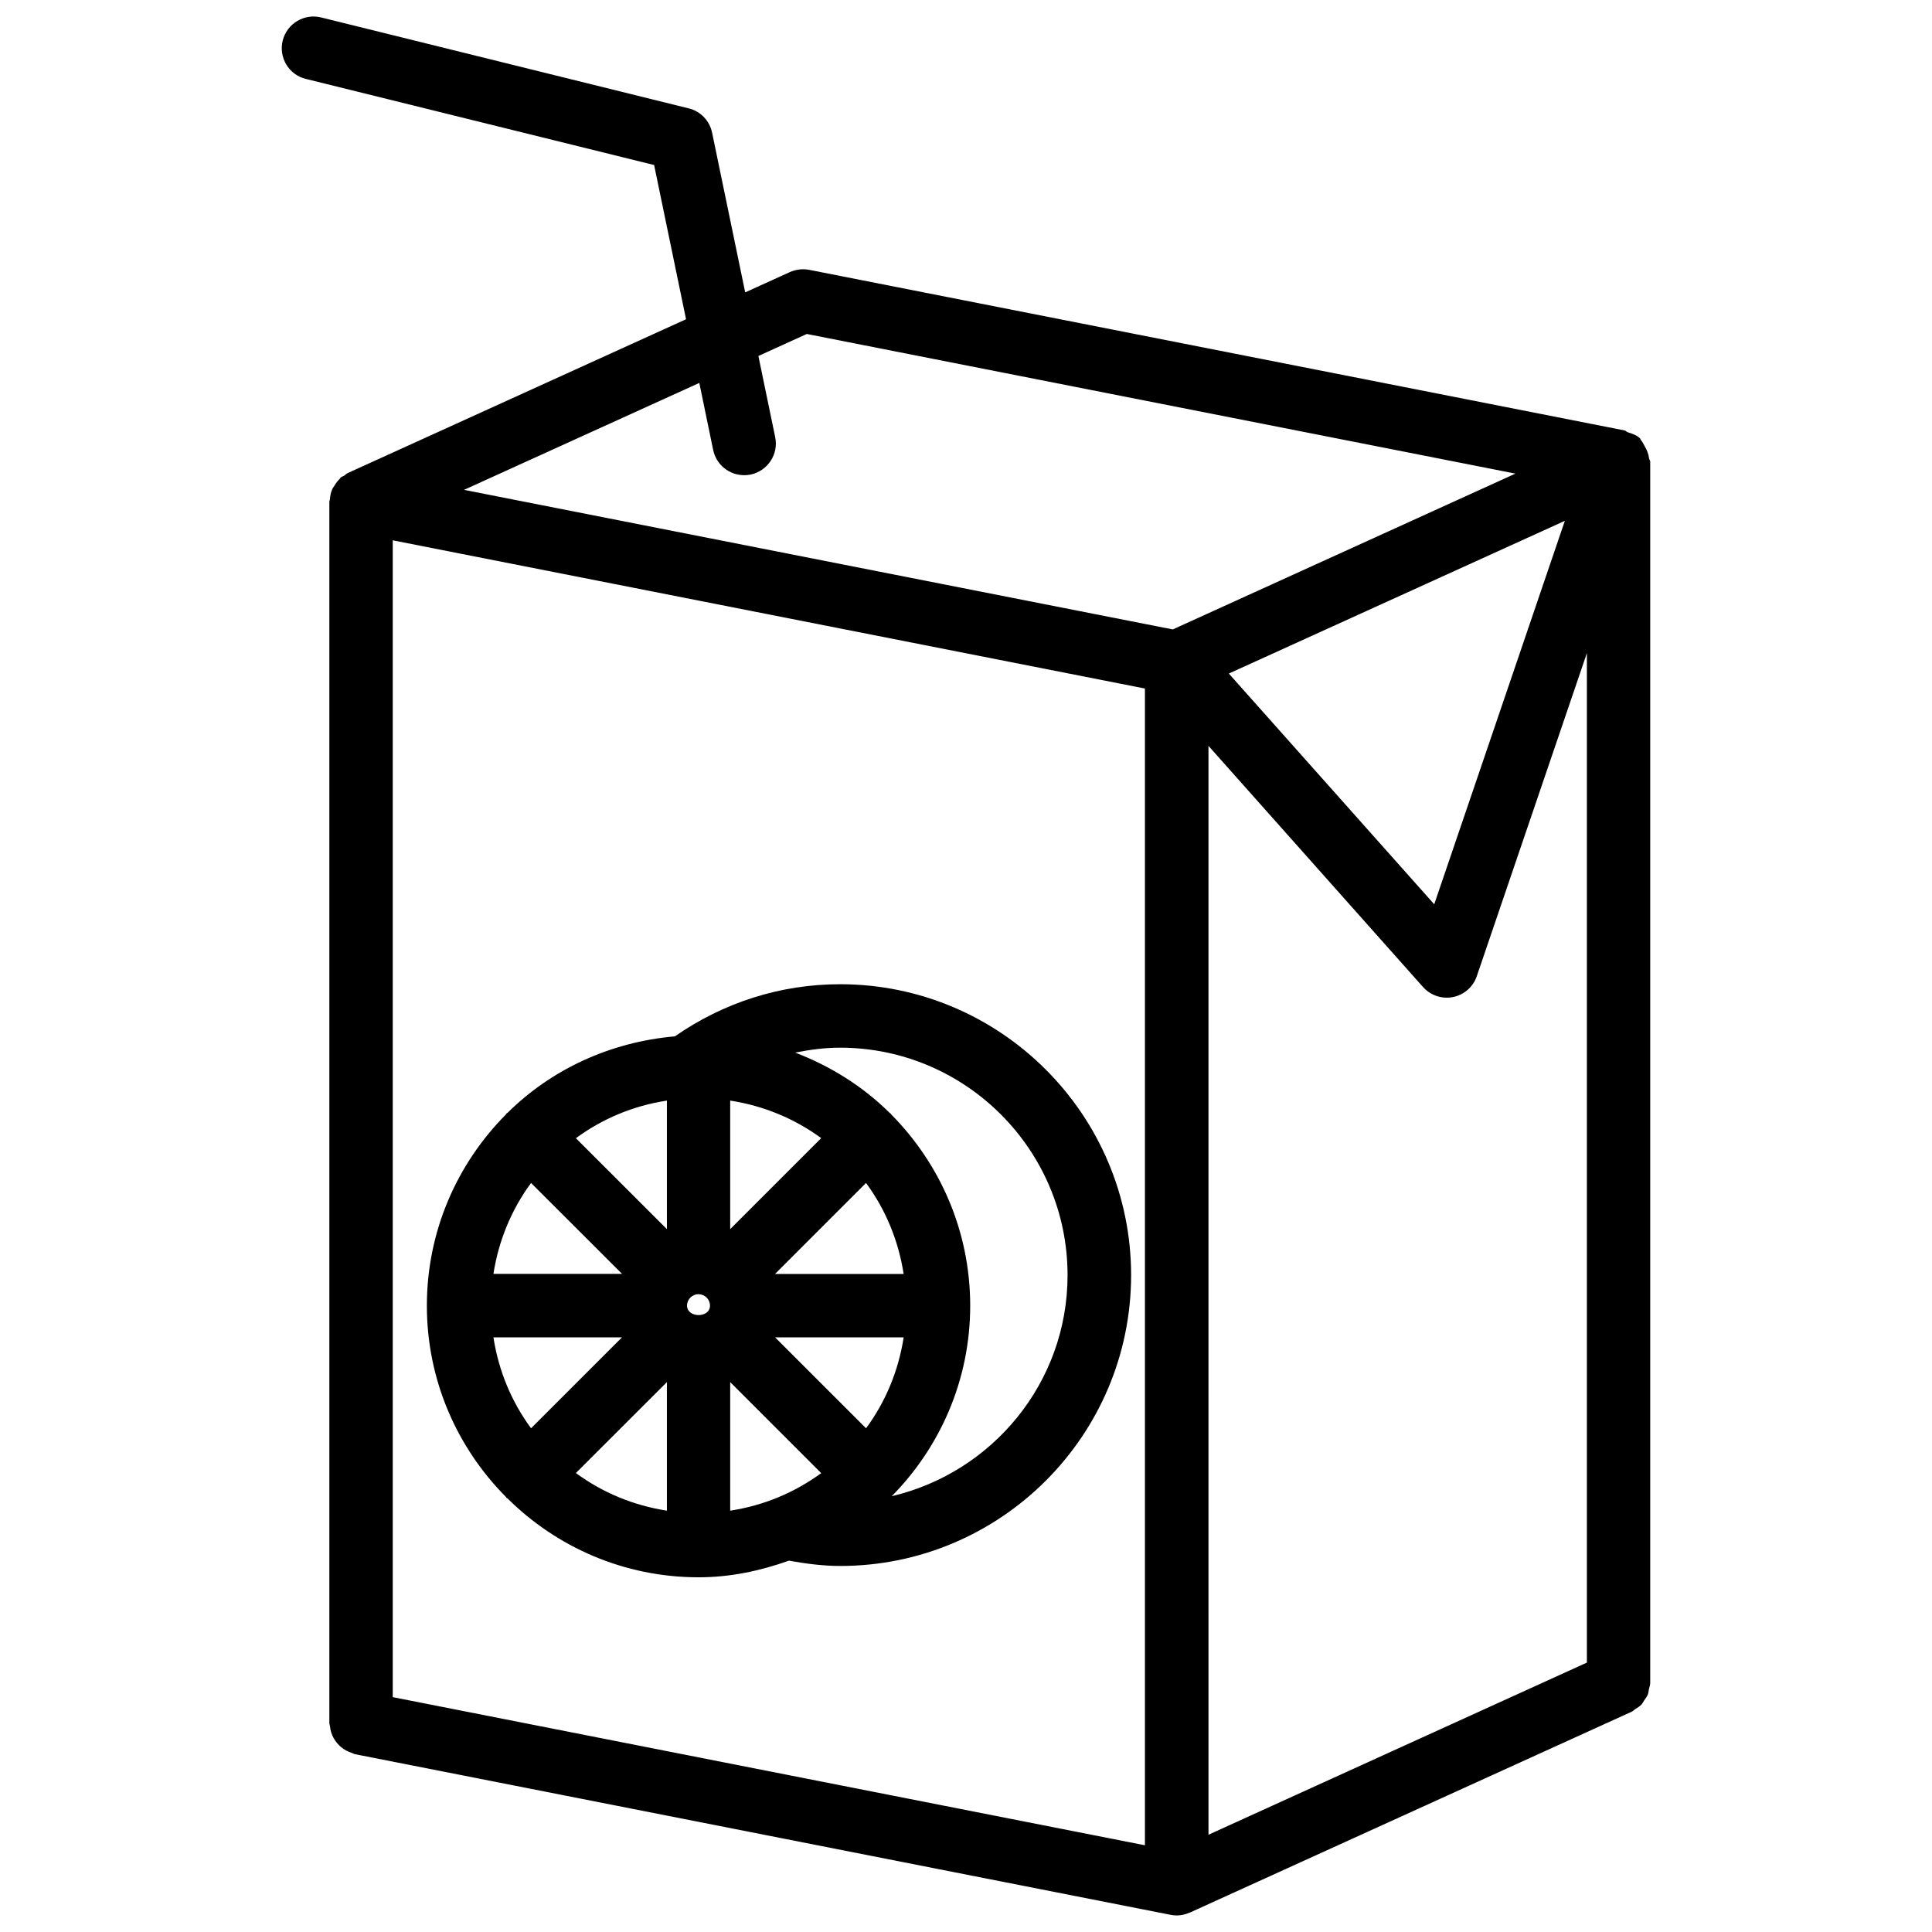 <?xml version="1.0" encoding="UTF-8"?>
<!-- Uploaded to: SVG Repo, www.svgrepo.com, Generator: SVG Repo Mixer Tools -->
<svg width="800px" height="800px" version="1.1" viewBox="144 144 512 512" xmlns="http://www.w3.org/2000/svg">
 <defs>
  <clipPath id="a">
   <path d="m218 148.09h364v503.81h-364z"/>
  </clipPath>
 </defs>
 <g clip-path="url(#a)">
  <path d="m581.01 591.55c0.105-0.523 0.316-1.008 0.316-1.555v-323.65c0-0.336-0.273-0.566-0.316-0.902-0.125-1.156-0.547-2.141-1.133-3.148-0.336-0.566-0.504-1.09-0.945-1.574-0.168-0.168-0.188-0.441-0.355-0.609-0.945-0.84-2.098-1.219-3.254-1.574-0.293-0.082-0.461-0.398-0.754-0.461l-216.16-42.574c-1.703-0.316-3.484-0.105-5.102 0.609l-11.82 5.371-8.773-42.32c-0.652-3.168-3.066-5.688-6.191-6.441l-97.445-24.102c-4.453-1.109-9.047 1.641-10.16 6.133-1.113 4.512 1.637 9.066 6.129 10.16l92.301 22.82 8.461 40.871-89.613 40.742c-0.402 0.188-0.672 0.504-1.031 0.734-0.25 0.168-0.586 0.211-0.82 0.418-0.145 0.105-0.188 0.297-0.332 0.422-0.547 0.523-0.969 1.113-1.367 1.766-0.211 0.355-0.484 0.652-0.629 1.027-0.355 0.84-0.523 1.719-0.586 2.644-0.023 0.211-0.148 0.418-0.148 0.629v0.211 0.02 323.43c0 0.293 0.148 0.547 0.168 0.82 0.062 0.586 0.168 1.133 0.336 1.68 0.168 0.504 0.355 0.965 0.609 1.426 0.25 0.484 0.547 0.902 0.902 1.324 0.336 0.418 0.715 0.777 1.133 1.133 0.398 0.336 0.82 0.609 1.281 0.859 0.504 0.273 1.027 0.484 1.594 0.672 0.273 0.082 0.484 0.273 0.777 0.316l216.13 42.57c0.523 0.105 1.09 0.168 1.617 0.168 1.195 0 2.332-0.273 3.379-0.734 0.043-0.02 0.082 0 0.105-0.02l117.09-53.234c0.379-0.168 0.609-0.484 0.945-0.691 0.566-0.355 1.156-0.691 1.617-1.176 0.336-0.336 0.504-0.754 0.777-1.156 0.355-0.504 0.734-0.988 0.965-1.574 0.168-0.445 0.188-0.969 0.293-1.473zm-332.93-304.36 199.34 39.277v306.55l-199.34-39.258zm216.16 54.453 56.887 63.941c1.617 1.805 3.906 2.812 6.277 2.812 0.547 0 1.113-0.043 1.66-0.168 2.938-0.586 5.332-2.688 6.297-5.519l29.18-85.625v267.52l-100.28 45.617-0.004-288.58zm5.414-19.145 89.047-40.473-34.617 101.62zm-136.66-59.262c0.82 3.969 4.324 6.695 8.207 6.695 0.566 0 1.133-0.043 1.723-0.168 4.535-0.965 7.453-5.394 6.508-9.926l-4.453-21.496 12.824-5.836 187.8 37.008-90.809 41.293-187.82-36.988 62.348-28.34z"/>
 </g>
 <path d="m366.64 404.83c-15.828 0-30.879 4.848-43.789 13.812-17.172 1.512-32.727 8.754-44.312 20.238-0.105 0.082-0.211 0.105-0.316 0.211-0.082 0.082-0.125 0.211-0.211 0.316-12.891 13.016-20.887 30.879-20.887 50.613s7.996 37.617 20.906 50.633c0.082 0.082 0.105 0.188 0.188 0.273 0.082 0.082 0.188 0.105 0.273 0.168 13.016 12.91 30.898 20.906 50.652 20.906 8.418 0 16.395-1.723 23.93-4.41 4.449 0.797 8.984 1.406 13.602 1.406 42.508 0 77.082-34.574 77.082-77.105-0.031-42.469-34.605-77.062-77.117-77.062zm16.836 76.789h-34.09l24.121-24.121c5.141 6.988 8.586 15.176 9.969 24.121zm-108.71 16.793h34.07l-24.098 24.098c-5.144-6.969-8.59-15.156-9.973-24.098zm9.969-40.914 24.121 24.098h-34.09c1.383-8.922 4.828-17.109 9.969-24.098zm47.422 32.516c0 3.336-6.066 3.316-6.086 0 0-1.68 1.363-3.043 3.043-3.043 1.68 0.02 3.043 1.363 3.043 3.043zm-11.418-54.348v34.07l-24.121-24.098c6.988-5.144 15.176-8.609 24.121-9.973zm0 74.605v34.07c-8.941-1.387-17.129-4.828-24.121-9.973zm16.77 0 24.121 24.121c-6.992 5.121-15.176 8.586-24.121 9.949zm36.004 12.238-24.102-24.098h34.07c-1.383 8.941-4.828 17.129-9.969 24.098zm-36.004-52.773v-34.07c8.941 1.387 17.129 4.828 24.121 9.949zm42.824 70.766c12.824-13.016 20.781-30.816 20.781-50.484 0-19.754-8.02-37.66-20.93-50.676-0.062-0.082-0.082-0.168-0.168-0.25-0.082-0.082-0.188-0.105-0.25-0.168-7.055-6.992-15.598-12.363-25.023-15.977 3.883-0.777 7.852-1.301 11.883-1.301 33.23 0 60.289 27.039 60.289 60.289 0 28.504-19.941 52.309-46.582 58.566z"/>
</svg>